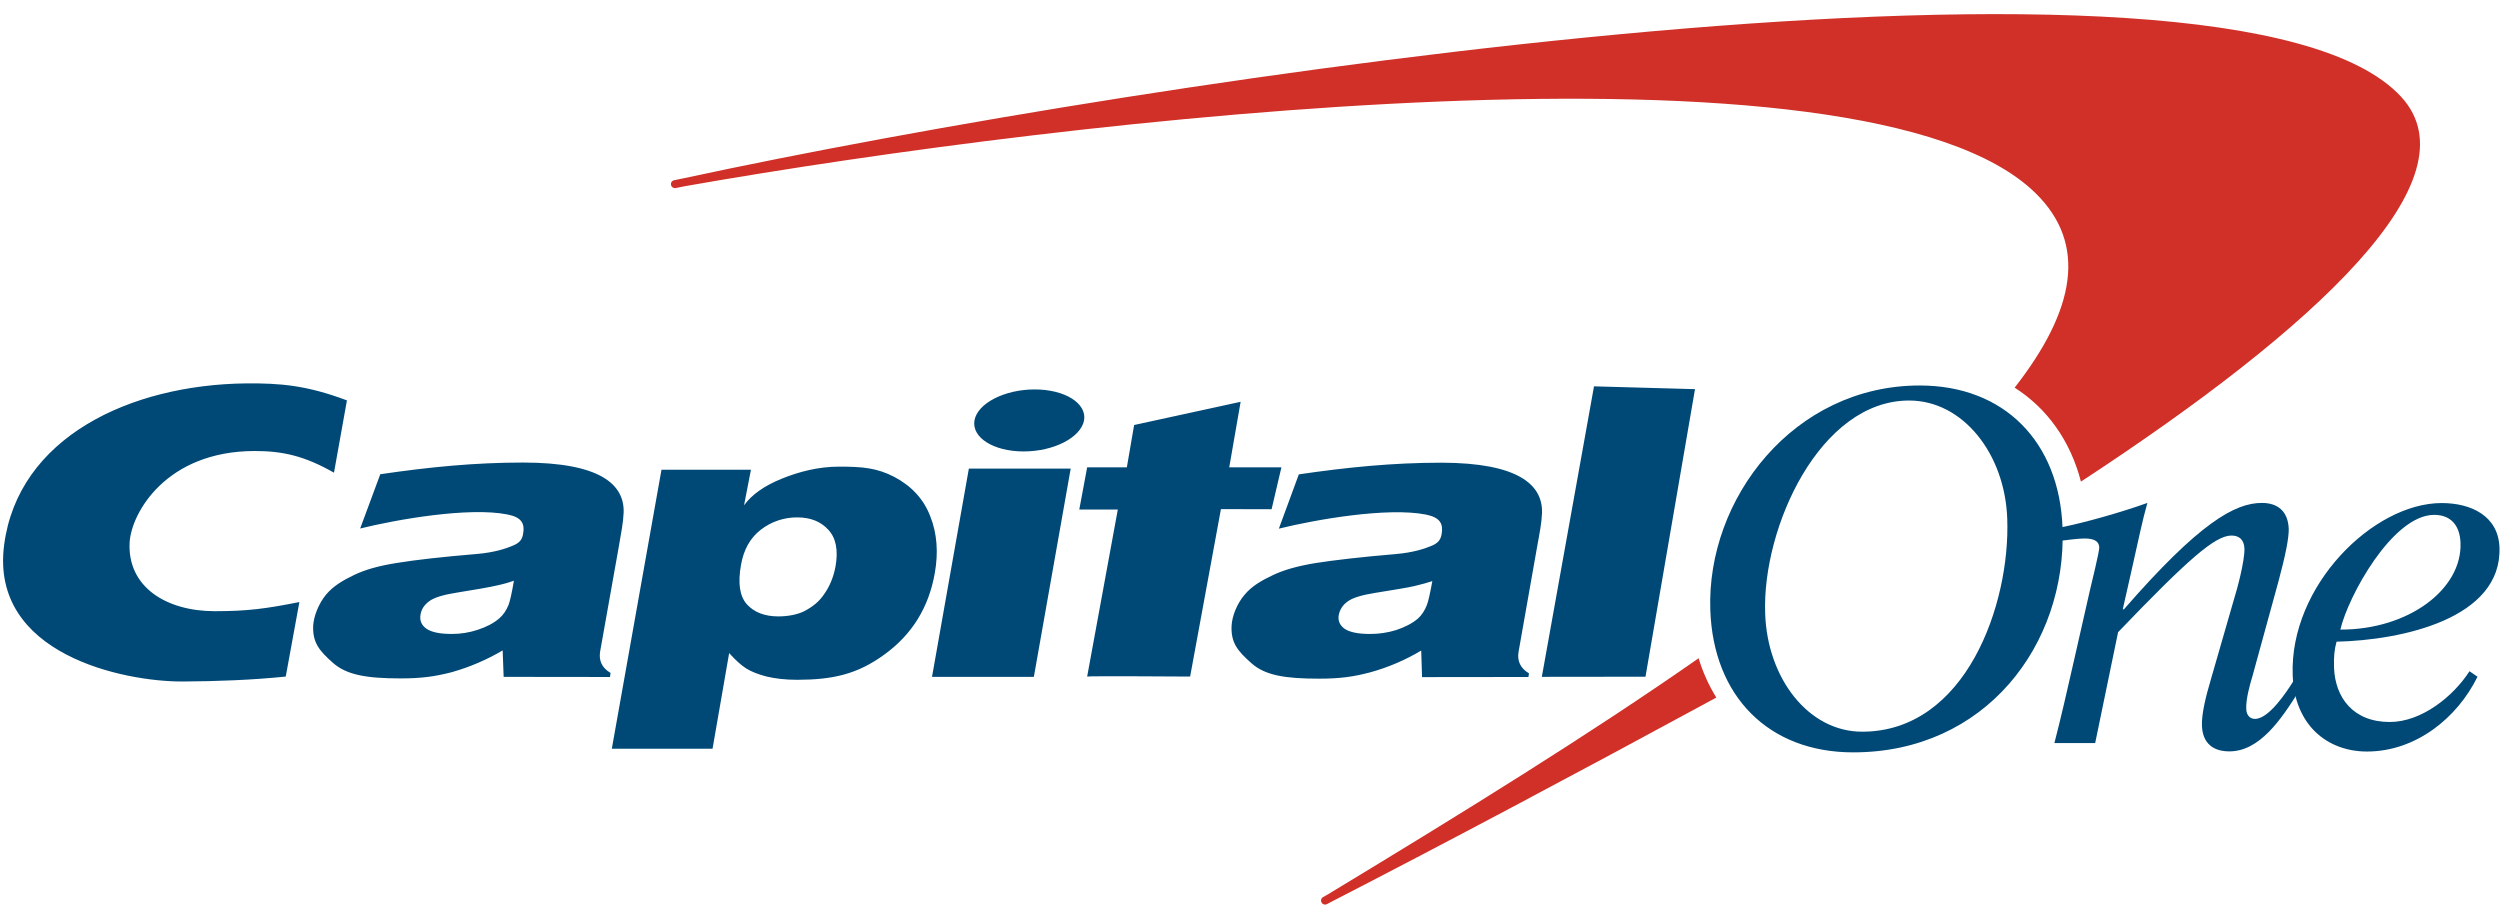 <svg width="118" height="43" viewBox="0 0 118 43" fill="none" xmlns="http://www.w3.org/2000/svg">
<path d="M80.174 31.066C80.168 31.072 80.16 31.072 80.16 31.079C75.106 34.609 69.122 38.317 62.682 42.21L62.428 42.355C62.389 42.385 62.362 42.429 62.355 42.477C62.347 42.526 62.359 42.575 62.387 42.615C62.416 42.656 62.459 42.683 62.508 42.693C62.556 42.702 62.607 42.692 62.649 42.666L62.862 42.553C68.325 39.743 74.598 36.404 80.91 32.979C80.943 32.96 80.976 32.94 81.01 32.926C80.651 32.344 80.37 31.719 80.174 31.066ZM113.339 4.574C105.375 -4.097 54.123 3.702 32.332 8.401L31.825 8.506C31.8 8.51 31.776 8.519 31.755 8.533C31.734 8.546 31.715 8.563 31.701 8.583C31.687 8.604 31.677 8.626 31.671 8.651C31.666 8.675 31.666 8.7 31.67 8.724C31.69 8.829 31.791 8.896 31.891 8.876L32.392 8.777C50.446 5.604 87.996 1.208 96.074 9.113C98.541 11.528 97.953 14.629 95.091 18.298C96.628 19.275 97.725 20.812 98.22 22.732C109.386 15.421 116.881 8.434 113.338 4.574H113.339Z" fill="#D03027"/>
<path d="M83.316 28.954C83.416 32.021 85.36 34.536 87.89 34.536C92.797 34.536 94.889 28.509 94.742 24.487C94.636 21.414 92.645 18.905 90.115 18.905C85.898 18.899 83.169 24.899 83.316 28.954ZM80.726 28.788C80.546 23.551 84.65 18.195 90.612 18.195C94.597 18.195 97.206 20.85 97.352 24.919C97.545 30.441 93.707 35.512 87.472 35.512C83.475 35.512 80.865 32.863 80.726 28.788ZM24.257 27.408C24.045 27.487 23.772 27.567 23.427 27.64C23.088 27.72 22.464 27.826 21.561 27.972C20.936 28.071 20.505 28.197 20.26 28.376C20.027 28.549 19.888 28.755 19.848 29.014C19.802 29.286 19.888 29.498 20.12 29.671C20.359 29.837 20.757 29.923 21.322 29.923C21.747 29.923 22.159 29.857 22.557 29.724C22.962 29.591 23.307 29.412 23.567 29.186C23.759 29.021 23.898 28.808 24.004 28.549C24.071 28.376 24.157 27.998 24.257 27.408ZM29.436 24.189C29.416 24.666 29.33 25.091 29.203 25.828L28.327 30.746C28.254 31.184 28.413 31.523 28.818 31.762L28.792 31.954L23.772 31.948L23.726 30.699C22.971 31.145 22.16 31.491 21.316 31.729C20.519 31.935 19.875 32.021 18.912 32.021C17.292 32.021 16.362 31.855 15.718 31.29C15.067 30.713 14.749 30.328 14.782 29.531C14.809 29.074 15.047 28.483 15.386 28.071C15.731 27.653 16.21 27.381 16.721 27.135C17.239 26.89 17.849 26.711 18.733 26.571C19.622 26.425 20.858 26.286 22.511 26.147C23.38 26.074 23.912 25.875 24.157 25.775C24.503 25.642 24.642 25.489 24.688 25.211C24.781 24.706 24.622 24.414 23.945 24.282C22.139 23.923 18.746 24.514 17 24.945L17.949 22.384C20.253 22.045 22.411 21.832 24.689 21.832C28.32 21.832 29.476 22.861 29.436 24.189ZM43.991 31.948L45.73 22.118H50.537L48.798 31.947L43.991 31.948ZM45.995 19.841C46.142 19.032 47.417 18.381 48.837 18.381C50.265 18.381 51.307 19.038 51.168 19.841C51.014 20.651 49.747 21.308 48.313 21.308C46.892 21.308 45.856 20.651 45.995 19.841ZM67.606 27.428C67.386 27.501 67.108 27.58 66.769 27.66C66.43 27.739 65.806 27.839 64.903 27.985C64.286 28.085 63.847 28.211 63.609 28.39C63.376 28.556 63.244 28.768 63.191 29.02C63.138 29.293 63.237 29.512 63.463 29.677C63.708 29.843 64.107 29.923 64.671 29.923C65.089 29.923 65.501 29.863 65.906 29.737C66.318 29.598 66.657 29.425 66.922 29.2C67.108 29.034 67.248 28.814 67.347 28.562C67.413 28.396 67.499 28.018 67.606 27.428ZM72.784 24.202C72.765 24.686 72.678 25.111 72.546 25.841L71.676 30.766C71.603 31.197 71.762 31.542 72.168 31.782L72.141 31.954L67.121 31.96L67.081 30.706C66.328 31.157 65.517 31.503 64.671 31.735C63.874 31.947 63.23 32.033 62.254 32.033C60.634 32.033 59.711 31.875 59.067 31.303C58.41 30.72 58.098 30.341 58.13 29.545C58.151 29.08 58.39 28.489 58.735 28.084C59.081 27.66 59.558 27.394 60.076 27.148C60.594 26.903 61.205 26.724 62.082 26.578C62.971 26.439 64.213 26.293 65.866 26.153C66.73 26.08 67.26 25.888 67.506 25.788C67.858 25.656 67.991 25.503 68.044 25.217C68.131 24.72 67.977 24.428 67.307 24.288C65.488 23.93 62.108 24.521 60.362 24.952L61.305 22.39C63.615 22.051 65.766 21.839 68.044 21.839C71.663 21.846 72.817 22.881 72.784 24.202ZM14.131 28.416C12.564 28.729 11.688 28.848 10.141 28.848C7.843 28.848 6.017 27.706 6.117 25.616C6.19 24.222 7.837 21.288 12.026 21.288C13.348 21.288 14.377 21.52 15.764 22.311L16.375 18.899C14.49 18.189 13.241 18.083 11.621 18.096C6.124 18.156 0.852 20.652 0.194 25.728C-0.47 30.885 5.832 32.18 8.627 32.167C10.24 32.16 11.92 32.094 13.487 31.934L14.131 28.416ZM53.186 22.065L53.531 20.06L58.558 18.965L58.02 22.058H60.483L60.019 24.036L57.628 24.03L56.174 31.934C56.174 31.934 51.334 31.901 51.314 31.934L52.761 24.049H50.942L51.314 22.058H53.186V22.065ZM80.004 18.368L77.667 31.941L72.774 31.947L75.237 18.235L80.004 18.368ZM37.63 24.421C37.013 24.417 36.413 24.618 35.923 24.992C35.419 25.377 35.1 25.934 34.974 26.671C34.821 27.527 34.914 28.144 35.252 28.522C35.598 28.901 36.089 29.094 36.739 29.094C37.178 29.094 37.629 29.014 37.961 28.848C38.373 28.629 38.658 28.403 38.904 28.038C39.17 27.66 39.342 27.235 39.435 26.744C39.575 25.967 39.455 25.389 39.097 25.005C38.745 24.62 38.26 24.421 37.63 24.421ZM28.878 35.339L31.222 22.171H35.445L35.119 23.85C35.484 23.346 36.069 22.934 36.879 22.602C37.696 22.27 38.612 22.025 39.608 22.025C40.71 22.025 41.387 22.084 42.211 22.51C43.027 22.941 43.605 23.565 43.91 24.375C44.229 25.171 44.296 26.074 44.123 27.049C43.837 28.675 43.047 29.949 41.746 30.892C40.458 31.834 39.296 32.08 37.642 32.087C37.058 32.087 36.567 32.027 36.162 31.927C35.764 31.822 35.445 31.695 35.206 31.542C34.974 31.39 34.728 31.171 34.416 30.826L33.632 35.339H28.878ZM116.136 25.629C116.11 24.839 115.711 24.302 114.894 24.302C112.922 24.302 110.824 28.164 110.465 29.717C113.699 29.724 116.216 27.799 116.136 25.629ZM116.56 31.682L116.939 31.941C115.976 33.899 114.018 35.472 111.72 35.472C109.841 35.472 108.294 34.217 108.215 31.867C108.062 27.653 112.013 23.744 115.246 23.744C116.634 23.744 117.922 24.348 117.975 25.841C118.094 29.193 113.387 30.215 110.286 30.288C110.186 30.64 110.147 30.992 110.167 31.522C110.22 32.91 111.056 34.078 112.796 34.078C114.297 34.078 115.797 32.87 116.561 31.681L116.56 31.682Z" fill="#004977"/>
<path d="M97.279 25.523C97.611 25.477 98.149 25.417 98.381 25.417C98.733 25.417 99.065 25.484 99.085 25.835C99.092 26.042 98.719 27.535 98.64 27.88L97.89 31.185C97.584 32.539 97.259 33.953 96.967 35.074H98.892L99.974 29.838C103.275 26.4 104.549 25.278 105.326 25.278C105.678 25.278 105.917 25.464 105.937 25.882C105.957 26.486 105.578 27.86 105.452 28.258L104.351 32.075C104.098 32.931 103.912 33.707 103.932 34.258C103.965 35.094 104.47 35.465 105.227 35.465C106.635 35.465 107.657 33.999 108.547 32.559L108.287 32.087C107.929 32.664 107.093 33.932 106.435 33.932C106.229 33.932 106.03 33.794 106.023 33.448C106.004 33.004 106.189 32.333 106.323 31.888L107.551 27.415C107.883 26.181 108.035 25.391 108.029 24.966C107.996 24.13 107.51 23.738 106.76 23.738C105.492 23.738 103.813 24.667 100.247 28.762H100.194L100.645 26.765C100.891 25.669 101.13 24.528 101.356 23.738C100.121 24.183 98.355 24.681 97.266 24.893L97.279 25.523Z" fill="#004977"/>
</svg>
